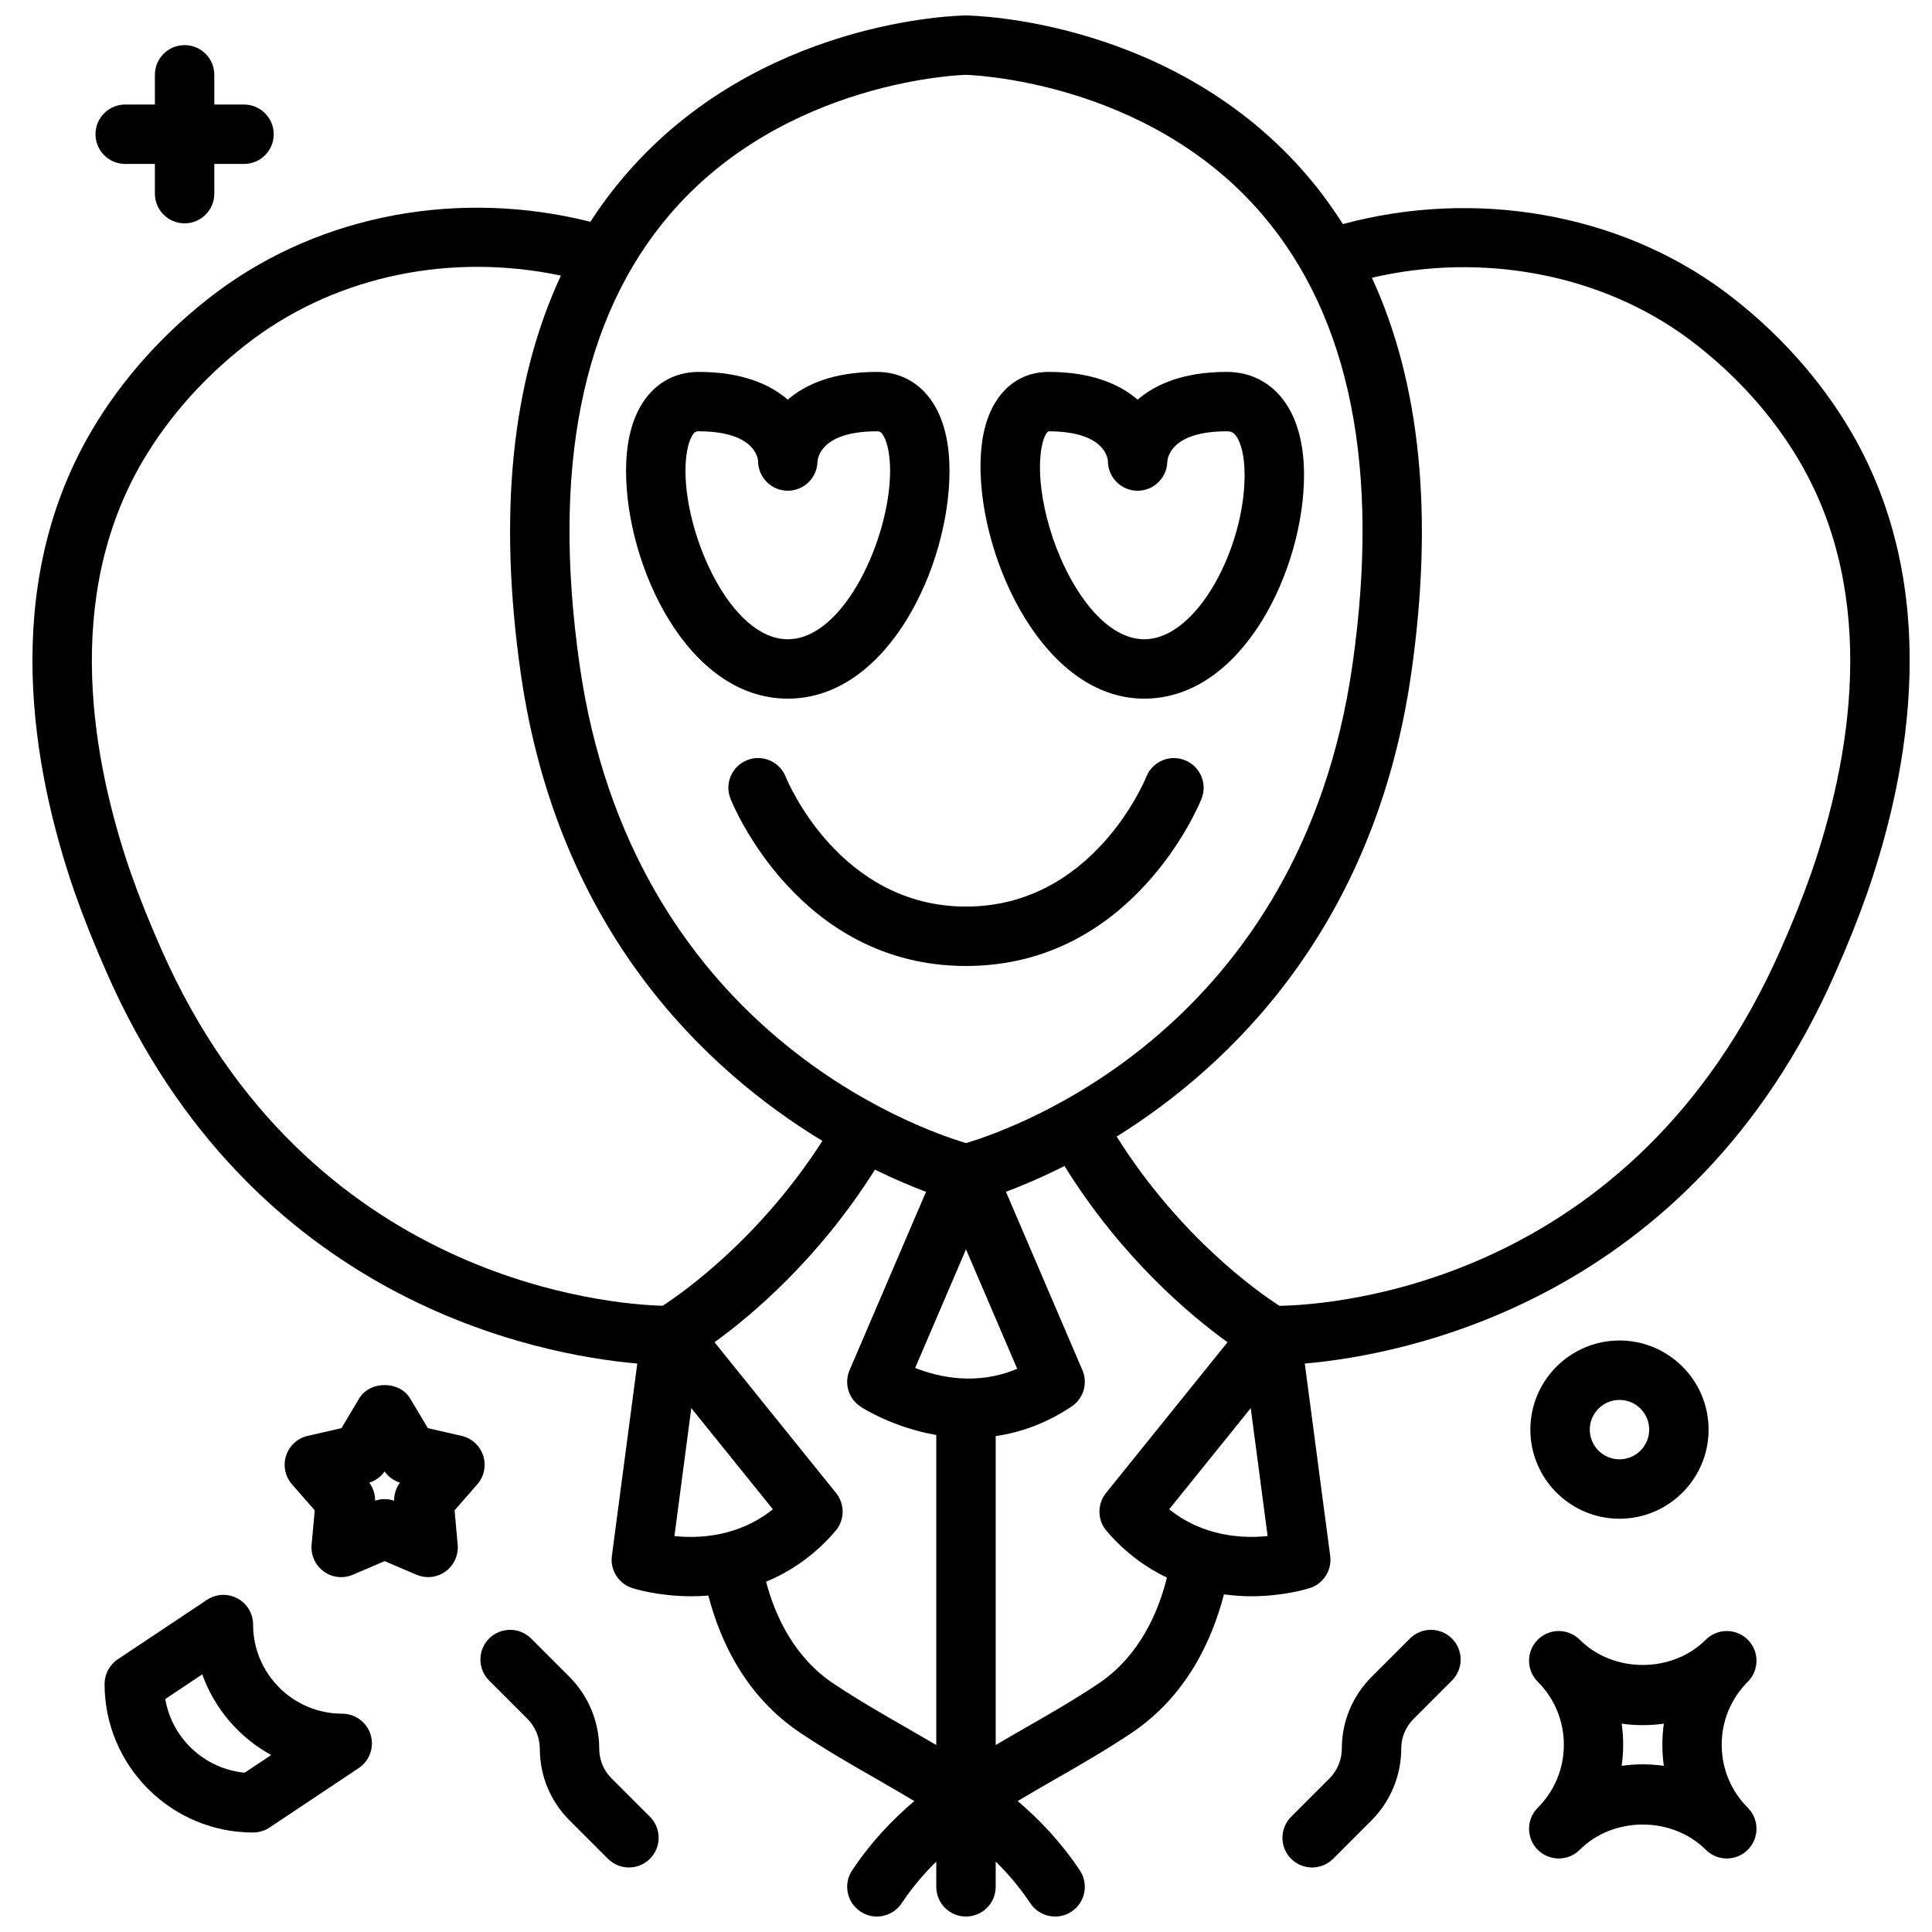 <?xml version="1.0" encoding="UTF-8"?>
<!-- The Best Svg Icon site in the world: iconSvg.co, Visit us! https://iconsvg.co -->
<svg width="800px" height="800px" version="1.1" viewBox="144 144 512 512" xmlns="http://www.w3.org/2000/svg">
 <defs>
  <clipPath id="a">
   <path d="m152 148.09h499v503.81h-499z"/>
  </clipPath>
 </defs>
 <path d="m215.44 628.31 23.617-15.742c2.883-1.922 4.176-5.512 3.168-8.832-1.012-3.32-4.07-5.59-7.535-5.59-13.023 0-23.617-10.594-23.617-23.617 0-2.906-1.598-5.574-4.16-6.941-2.551-1.375-5.664-1.215-8.078 0.391l-23.617 15.742c-2.191 1.465-3.504 3.926-3.504 6.555 0 21.703 17.66 39.359 39.359 39.359 1.551 0 3.074-0.461 4.367-1.324zm-27.645-34.047 9.809-6.543c3.266 9.164 9.84 16.766 18.273 21.379l-7.035 4.684c-10.652-1-19.273-9.109-21.047-19.52z"/>
 <path d="m609.49 584.11c0-2.016-0.77-4.027-2.305-5.566-3.074-3.074-8.055-3.074-11.133 0-8.941 8.926-24.492 8.91-33.402 0-3.074-3.074-8.055-3.074-11.133 0-1.539 1.539-2.305 3.551-2.305 5.566s0.77 4.027 2.305 5.566c4.457 4.457 6.918 10.395 6.918 16.703 0 6.305-2.461 12.23-6.918 16.699-1.539 1.539-2.305 3.551-2.305 5.566 0 2.016 0.77 4.027 2.305 5.566 3.074 3.074 8.055 3.074 11.133 0 8.91-8.91 24.461-8.926 33.402 0 1.539 1.539 3.551 2.305 5.566 2.305s4.027-0.77 5.566-2.305c1.539-1.539 2.305-3.551 2.305-5.566 0-2.016-0.77-4.027-2.305-5.566-4.457-4.465-6.918-10.395-6.918-16.699 0-6.312 2.461-12.246 6.918-16.703 1.535-1.535 2.305-3.551 2.305-5.566zm-24.555 27.852c-3.715-0.523-7.473-0.523-11.172 0 0.523-3.707 0.523-7.465 0-11.172 3.699 0.523 7.457 0.523 11.172 0-0.523 3.711-0.523 7.469 0 11.172z"/>
 <path d="m192.92 155.96c-4.352 0-7.871 3.519-7.871 7.871v7.871h-7.871c-4.352 0-7.871 3.519-7.871 7.871s3.519 7.871 7.871 7.871h7.871v7.871c0 4.352 3.519 7.871 7.871 7.871 4.352 0 7.871-3.519 7.871-7.871l0.004-7.867h7.871c4.352 0 7.871-3.519 7.871-7.871 0-4.352-3.519-7.871-7.871-7.871h-7.871v-7.875c0-4.348-3.523-7.871-7.875-7.871z"/>
 <path d="m573.18 546.48c13.023 0 23.617-10.594 23.617-23.617s-10.594-23.617-23.617-23.617c-13.023 0-23.617 10.594-23.617 23.617s10.594 23.617 23.617 23.617zm0-31.488c4.344 0 7.871 3.527 7.871 7.871s-3.527 7.871-7.871 7.871-7.871-3.527-7.871-7.871 3.527-7.871 7.871-7.871z"/>
 <path d="m283.79 599.53c2.074 2.082 3.266 4.949 3.266 7.879 0 7.188 2.797 13.938 7.871 19.004l10.18 10.18c1.539 1.539 3.551 2.305 5.566 2.305s4.031-0.766 5.566-2.305c3.074-3.074 3.074-8.055 0-11.133l-10.188-10.188c-2.098-2.09-3.25-4.891-3.25-7.863 0-7.066-2.867-13.992-7.871-19.004l-10.18-10.176c-3.074-3.074-8.055-3.074-11.133 0-3.074 3.074-3.074 8.055 0 11.133z"/>
 <path d="m517.65 578.23-10.18 10.18c-5.074 5.074-7.871 11.824-7.871 19.004 0 2.93-1.191 5.797-3.258 7.871l-10.18 10.18c-3.074 3.074-3.074 8.055 0 11.133 1.539 1.539 3.551 2.305 5.566 2.305 2.012-0.004 4.027-0.77 5.566-2.309l10.18-10.18c5.004-5.004 7.871-11.93 7.871-19.004 0-2.977 1.16-5.766 3.258-7.871l10.18-10.18c3.074-3.074 3.074-8.055 0-11.133-3.078-3.07-8.059-3.07-11.133 0.004z"/>
 <path d="m272.05 529.76c-0.852-2.637-3.035-4.629-5.734-5.242l-8.926-2.039-4.695-7.863c-2.828-4.75-10.688-4.75-13.516 0l-4.695 7.863-8.926 2.039c-2.699 0.613-4.883 2.606-5.734 5.242-0.852 2.629-0.262 5.527 1.562 7.609l6.027 6.887-0.832 9.117c-0.246 2.762 0.969 5.441 3.215 7.074 2.238 1.637 5.16 1.977 7.727 0.867l8.418-3.598 8.41 3.598c0.992 0.43 2.043 0.637 3.098 0.637 1.637 0 3.258-0.508 4.629-1.5 2.238-1.629 3.461-4.32 3.215-7.082l-0.824-9.117 6.027-6.887c1.816-2.078 2.41-4.977 1.555-7.606zm-23.602 11.938c-0.816-0.277-1.66-0.414-2.516-0.414-0.844 0-1.699 0.137-2.516 0.414 0.016-1.723-0.531-3.398-1.555-4.781 1.645-0.516 3.066-1.555 4.066-2.953 1 1.398 2.422 2.438 4.066 2.953-1.016 1.383-1.562 3.059-1.547 4.781z"/>
 <g clip-path="url(#a)">
  <path d="m163.73 380.33c2.453 6.973 5.289 14.059 8.648 21.656 38.277 86.891 114.3 101.08 140.51 103.37l-6.731 50.973c-0.5 3.758 1.762 7.34 5.367 8.52 0.578 0.184 6.918 2.176 15.684 2.176 1.441 0 2.953-0.062 4.508-0.188 3.246 12.457 10.078 26.887 24.559 36.508 6.828 4.551 13.574 8.426 20.102 12.16 3.422 1.961 6.715 3.871 9.926 5.797-5.984 5.082-11.551 10.973-16.469 18.355-2.414 3.621-1.438 8.504 2.184 10.918 1.34 0.898 2.856 1.328 4.356 1.328 2.543 0 5.043-1.23 6.559-3.504 2.789-4.188 5.879-7.805 9.191-11.078v6.711c0 4.352 3.519 7.871 7.871 7.871 4.352 0 7.871-3.519 7.871-7.871v-6.711c3.312 3.277 6.402 6.891 9.195 11.078 1.516 2.273 4.016 3.504 6.559 3.504 1.5 0 3.012-0.43 4.359-1.32 3.621-2.414 4.598-7.297 2.184-10.918-4.922-7.383-10.488-13.273-16.469-18.355 3.211-1.93 6.508-3.84 9.93-5.801 6.527-3.734 13.277-7.609 20.102-12.16 15.016-10.008 21.645-25.258 24.625-36.82 2.481 0.316 4.887 0.5 7.109 0.5 8.766 0 15.105-1.992 15.684-2.176 3.606-1.176 5.867-4.758 5.367-8.52l-6.731-50.973c26.207-2.289 102.24-16.469 140.51-103.35 3.336-7.512 6.164-14.605 8.672-21.719 11.27-32.711 19.68-80.352-4.25-121.61-8.242-14.191-19.91-27.152-33.77-37.477-28.008-20.781-66.18-27.246-101.06-17.816-2.871-4.5-6-8.797-9.457-12.836-35.379-41.305-88.109-42.426-90.531-42.457-2.223 0.031-54.949 1.152-90.32 42.457-3.309 3.863-6.348 7.938-9.117 12.223-34.531-8.68-71.02-2.09-98.738 18.438-13.828 10.309-25.508 23.262-33.758 37.469-23.93 41.258-15.52 88.898-4.234 121.65zm159 170.74 4.473-33.902 21.617 26.805c-9.129 7.328-19.602 7.789-26.09 7.098zm42.266 39.168c-10.371-6.894-15.457-17.602-17.98-27.07 6.301-2.606 12.668-6.777 18.395-13.441 2.477-2.883 2.535-7.109 0.152-10.07l-32.211-39.949c9.891-7.148 27.602-22.047 42.52-45.734 5.277 2.578 9.887 4.5 13.531 5.871l-20.254 47.262c-1.5 3.484-0.293 7.543 2.867 9.648 0.609 0.402 8.629 5.535 20.109 7.535v82.164c-2.613-1.539-5.246-3.066-7.918-4.598-6.301-3.613-12.812-7.352-19.211-11.617zm21.527-83.719 13.477-31.434 13.57 31.648c-10.75 4.582-20.938 2.199-27.047-0.215zm48.469 83.727c-6.387 4.258-12.898 7.996-19.203 11.609-2.672 1.527-5.305 3.055-7.918 4.598v-81.871c6.414-0.938 13.246-3.254 20.109-7.832 3.16-2.106 4.367-6.164 2.867-9.648l-20.254-47.262c4.098-1.543 9.395-3.754 15.512-6.84 15.066 24.27 33.16 39.465 43.203 46.707l-32.199 39.945c-2.383 2.961-2.32 7.188 0.152 10.07 4.996 5.824 10.484 9.711 15.988 12.359-2.227 8.945-7.148 20.762-18.258 28.164zm18.852-46.273 21.617-26.805 4.473 33.902c-6.527 0.66-16.973 0.223-26.09-7.098zm137.7-310.14c12.152 9.055 22.371 20.379 29.543 32.75 20.957 36.109 13.191 78.973 3.004 108.52-2.344 6.672-5.027 13.383-8.203 20.535-39.129 88.836-118.76 94.18-132.82 94.418-5.938-3.809-26.527-18.43-43.133-44.852 30.035-18.766 68.434-55.402 78.066-122.81 5.973-41.816 2.418-76.875-10.426-104.79 29.305-6.844 60.738-1.012 83.965 16.223zm-270.12-32.902c30.625-35.898 78.219-37.086 78.465-37.094 0.477 0.008 48.07 1.191 78.695 37.094 23.23 27.223 31.25 67.336 23.832 119.23-13.734 96.164-89.004 122.77-102.41 126.77-13.406-3.996-88.676-30.605-102.41-126.77-7.418-51.898 0.598-92.012 23.832-119.23zm-139.84 65.652c7.195-12.375 17.414-23.699 29.535-32.734 22.855-16.934 52.73-22.895 81.531-16.809-13.051 28-16.664 63.262-10.652 105.35 9.832 68.832 49.652 105.56 79.945 123.96-16.34 25.496-36.426 39.867-42.332 43.691-13.691-0.375-94.059-6.394-132.83-94.418-3.199-7.215-5.883-13.926-8.18-20.469-10.199-29.598-17.965-72.461 2.984-108.57z"/>
 </g>
 <path d="m352.77 329.15c26.551 0 42.859-35.148 42.859-60.355 0-6.879-1.262-12.602-3.758-16.996-3.375-5.957-8.875-9.238-15.484-9.238-11.246 0-18.758 3.152-23.617 7.356-4.859-4.203-12.367-7.356-23.617-7.356-6.609 0-12.109 3.281-15.484 9.242-2.5 4.398-3.758 10.117-3.758 16.996 0.004 25.207 16.309 60.352 42.859 60.352zm-25.406-69.586c0.715-1.262 1.168-1.262 1.789-1.262 14.492 0 15.66 6.75 15.742 7.871v0.023 0.023c0.035 4.328 3.547 7.828 7.875 7.828 4.281 0 7.766-3.422 7.871-7.68 0.102-1.422 1.371-8.066 15.746-8.066 0.621 0 1.078 0 1.793 1.262 1.082 1.914 1.707 5.281 1.707 9.234-0.004 17.617-12.148 44.609-27.117 44.609s-27.113-26.992-27.113-44.609c0-3.953 0.621-7.32 1.707-9.234z"/>
 <path d="m447.23 329.15c26.238 0 42.352-34.484 42.352-59.211 0-7.25-1.383-13.27-4.113-17.902-3.606-6.109-9.418-9.477-16.375-9.477-11.246 0-18.758 3.152-23.617 7.356-4.856-4.203-12.367-7.356-23.613-7.356-6.273 0-11.469 3.191-14.621 8.988-2.262 4.16-3.406 9.555-3.406 16.059 0 25.09 16.902 61.543 43.395 61.543zm-25.367-70.848c14.492 0 15.66 6.75 15.742 7.871v0.023 0.023c0.031 4.328 3.543 7.828 7.871 7.828 4.281 0 7.766-3.422 7.871-7.68 0.102-1.422 1.371-8.066 15.746-8.066 1.191 0 1.953 0.27 2.812 1.73 0.723 1.23 1.93 4.144 1.93 9.91 0 19.156-12.523 43.465-26.605 43.465-11.184 0-20.793-15.168-24.992-29.266-4.527-15.207-2.246-24.762-0.375-25.84z"/>
 <path d="m352.21 349.84c-1.613-4.043-6.234-6.004-10.23-4.391-4.035 1.613-6.004 6.195-4.391 10.23 0.719 1.816 18.23 44.316 62.414 44.316 44.18 0 61.691-42.496 62.414-44.312 1.605-4.027-0.348-8.586-4.367-10.211-4.066-1.645-8.609 0.324-10.246 4.344-0.57 1.41-14.398 34.434-47.801 34.434s-47.234-33.023-47.793-34.41z"/>
</svg>